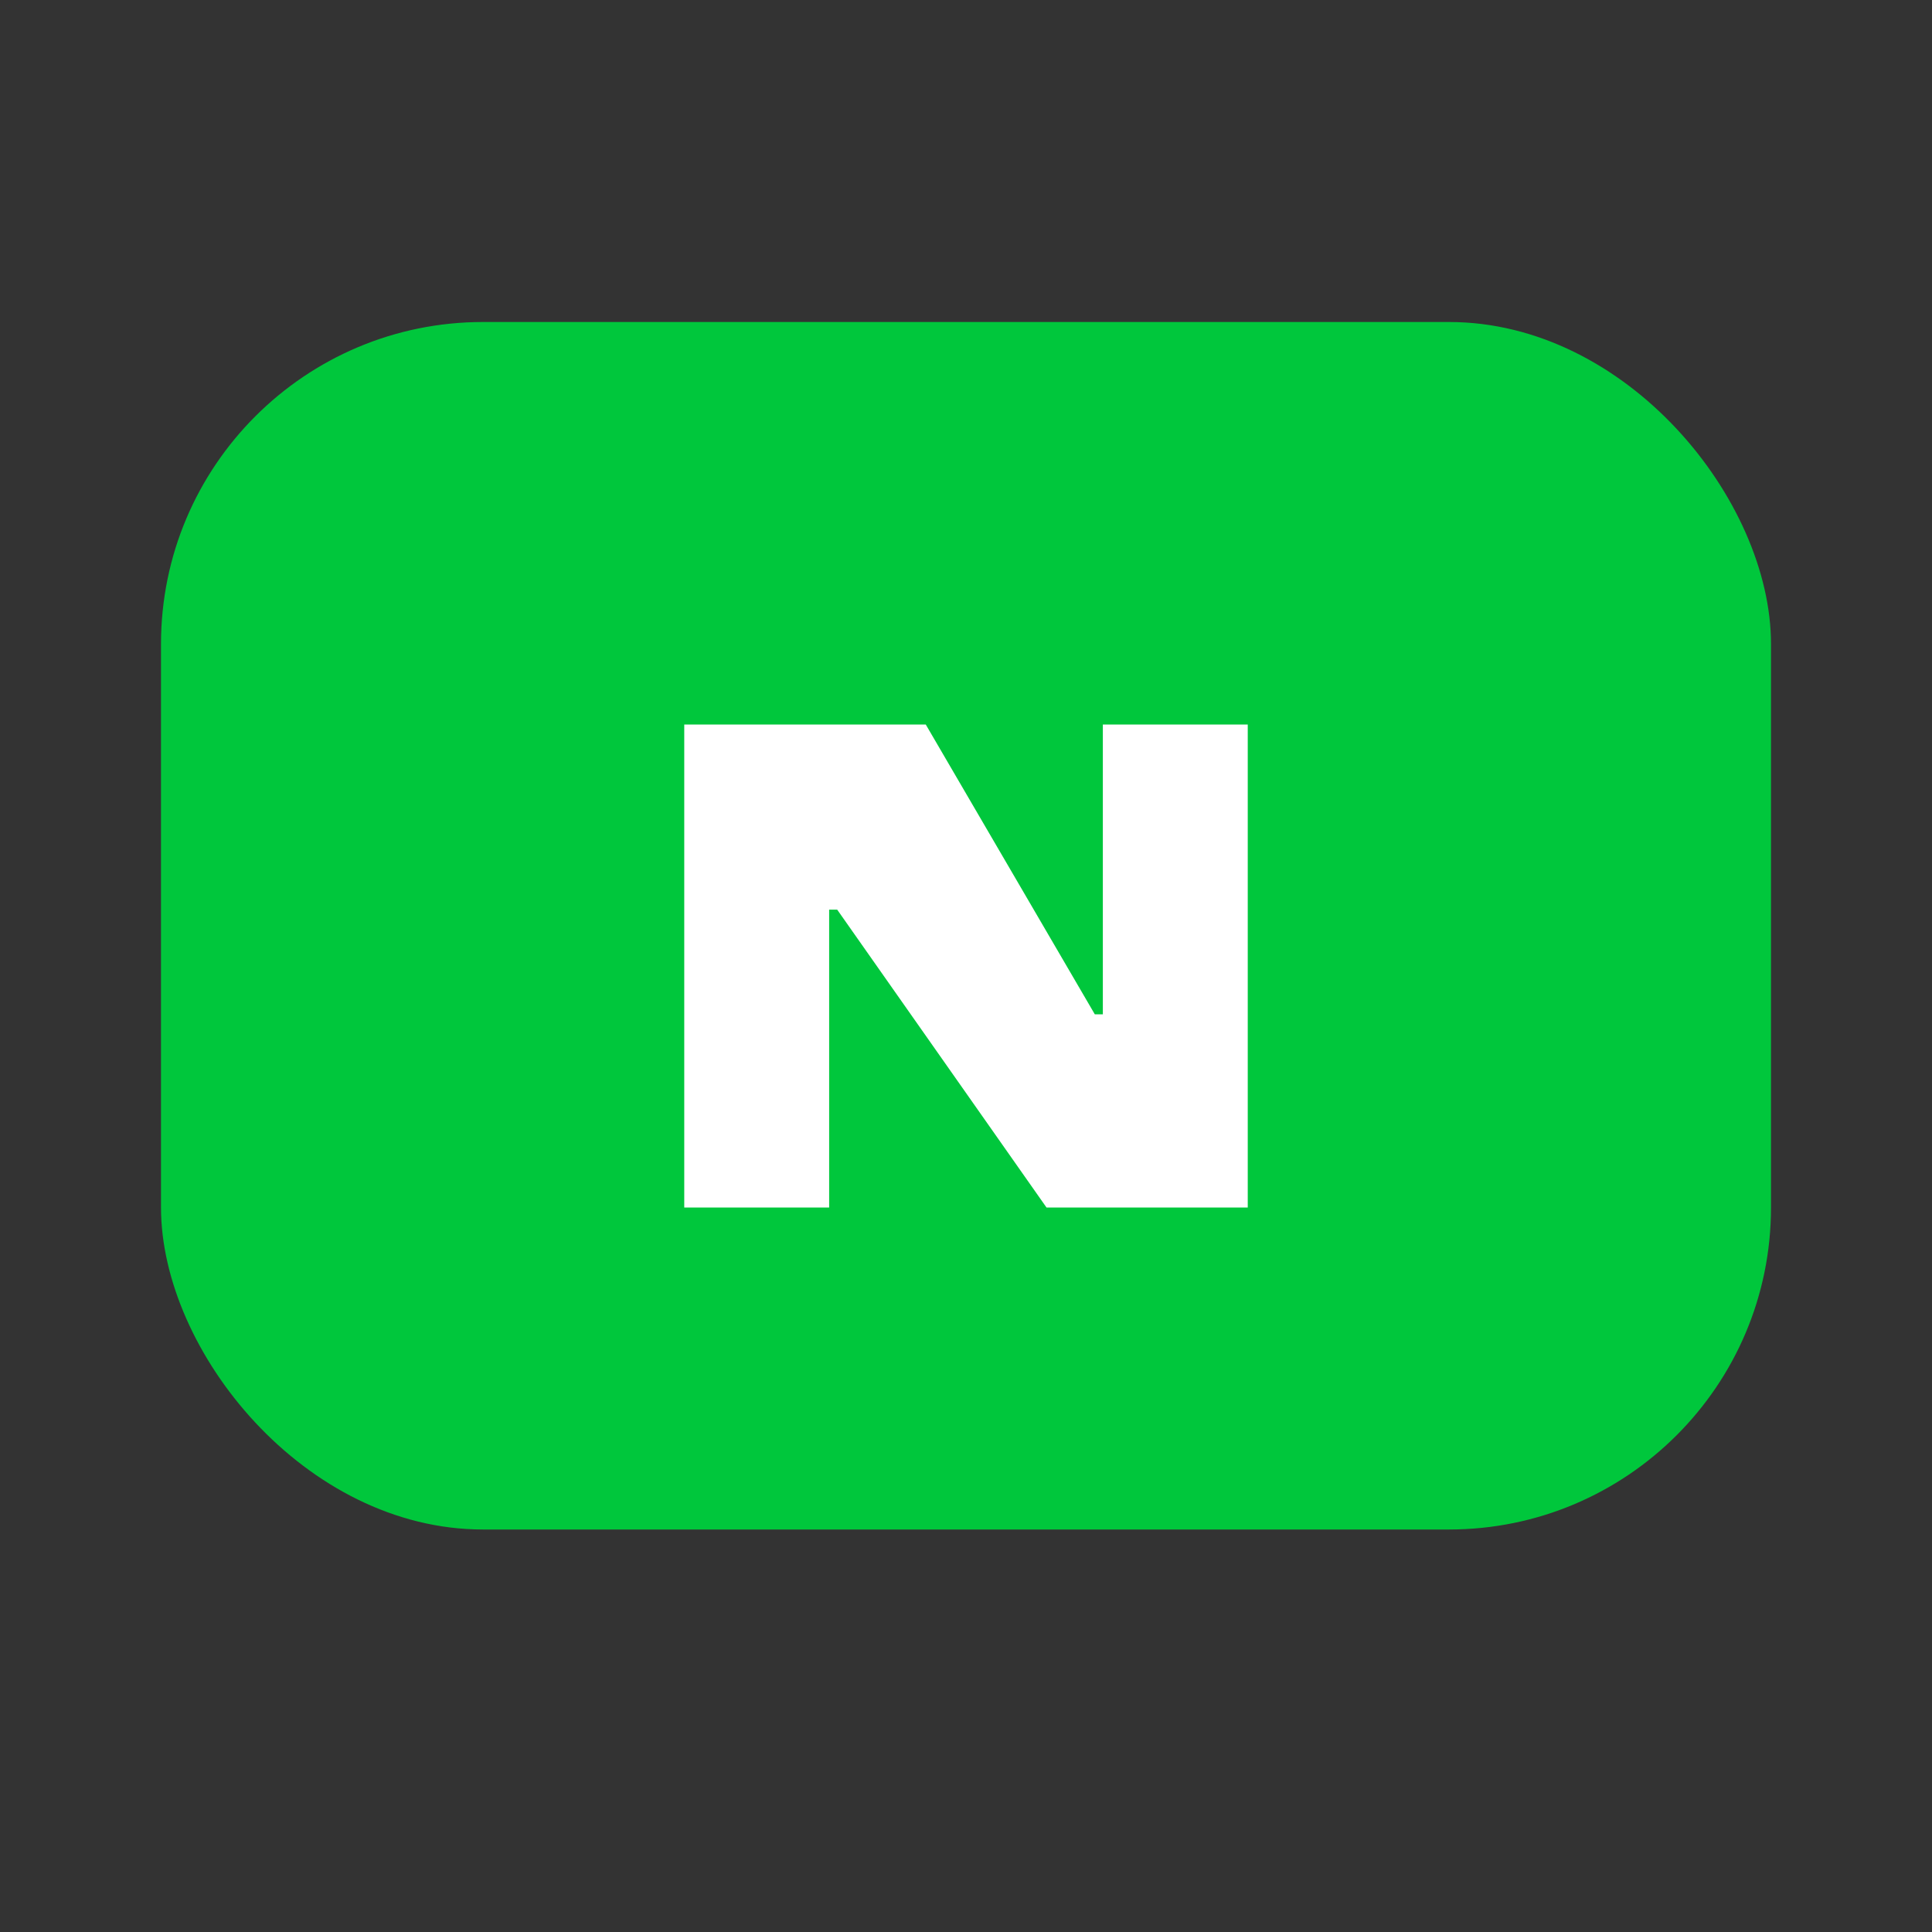 <svg width="24" height="24" viewBox="0 0 24 24" fill="none" xmlns="http://www.w3.org/2000/svg">
  <rect x="0" y="0" width="24" height="24" fill="#333333" stroke="none"/>
  <rect x="2" y="4" width="20" height="15" rx="4" fill="#00C73C" />
  <path d="M9 9H11.5L13.6 12.6H13.7V9H15.5V15H13L10.4 11.3H10.3V15H8.5V9H9Z" fill="white"/>
</svg>

